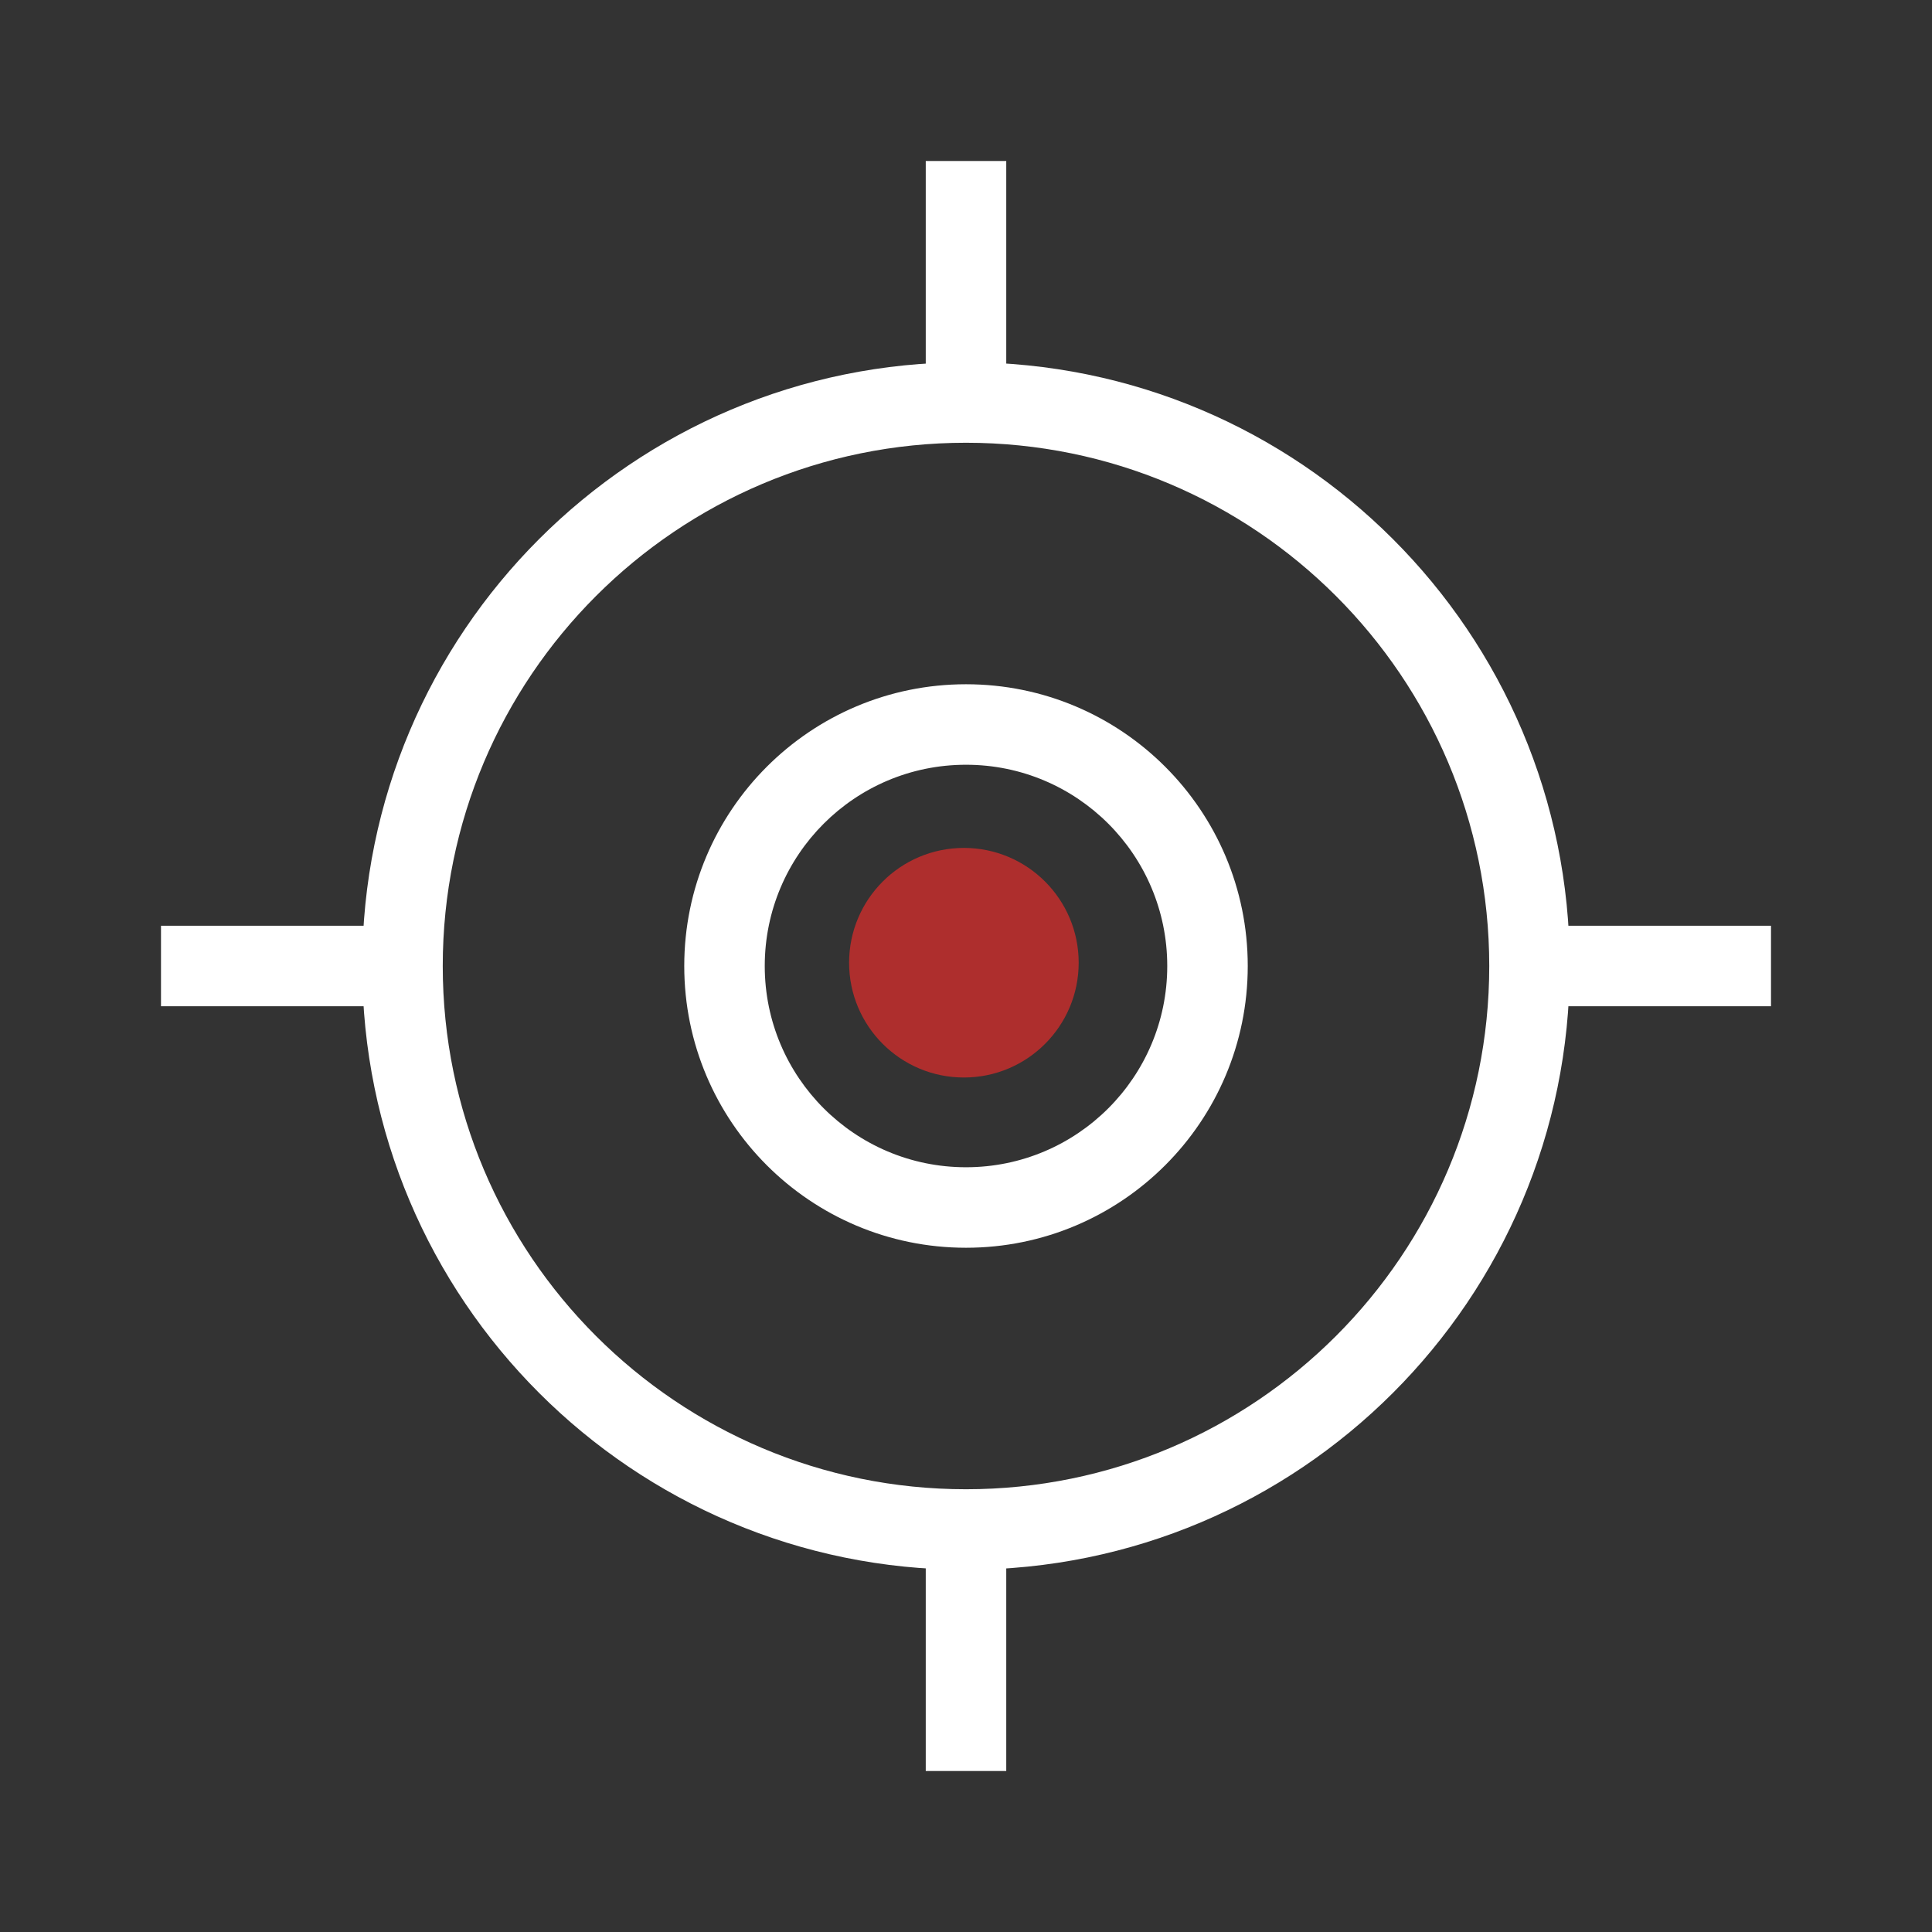 <?xml version="1.0" encoding="UTF-8"?>
<svg xmlns="http://www.w3.org/2000/svg" width="120" height="120" viewBox="0 0 120 120" fill="none">
  <rect x="0" y="0" width="120" height="120" fill="#333333" stroke="none"/>
  <path fill-rule="evenodd" clip-rule="evenodd" d="M60 27.5C42.051 27.5 27.5 42.051 27.5 60C27.5 77.949 42.051 92.5 60 92.5C77.949 92.5 92.5 77.949 92.5 60C92.5 42.051 77.949 27.5 60 27.5ZM22.5 60C22.5 39.289 39.289 22.5 60 22.5C80.711 22.5 97.5 39.289 97.5 60C97.5 80.711 80.711 97.5 60 97.5C39.289 97.5 22.5 80.711 22.5 60Z" fill="white"></path>
  <path fill-rule="evenodd" clip-rule="evenodd" d="M60 47.5C53.096 47.5 47.5 53.096 47.5 60C47.5 66.904 53.096 72.5 60 72.5C66.904 72.5 72.5 66.904 72.5 60C72.5 53.096 66.904 47.5 60 47.5ZM42.5 60C42.5 50.335 50.335 42.5 60 42.5C69.665 42.5 77.5 50.335 77.5 60C77.5 69.665 69.665 77.5 60 77.5C50.335 77.5 42.5 69.665 42.5 60Z" fill="white"></path>
  <path fill-rule="evenodd" clip-rule="evenodd" d="M110 62.5H95V57.5H110V62.5Z" fill="white"></path>
  <path fill-rule="evenodd" clip-rule="evenodd" d="M25 62.5H10V57.5H25V62.5Z" fill="white"></path>
  <path fill-rule="evenodd" clip-rule="evenodd" d="M62.5 10V25H57.5V10H62.5Z" fill="white"></path>
  <path fill-rule="evenodd" clip-rule="evenodd" d="M62.5 95V110H57.5V95H62.5Z" fill="white"></path>
  <circle cx="59.869" cy="59.796" r="7.13" fill="#AE2E2D"></circle>
</svg>
